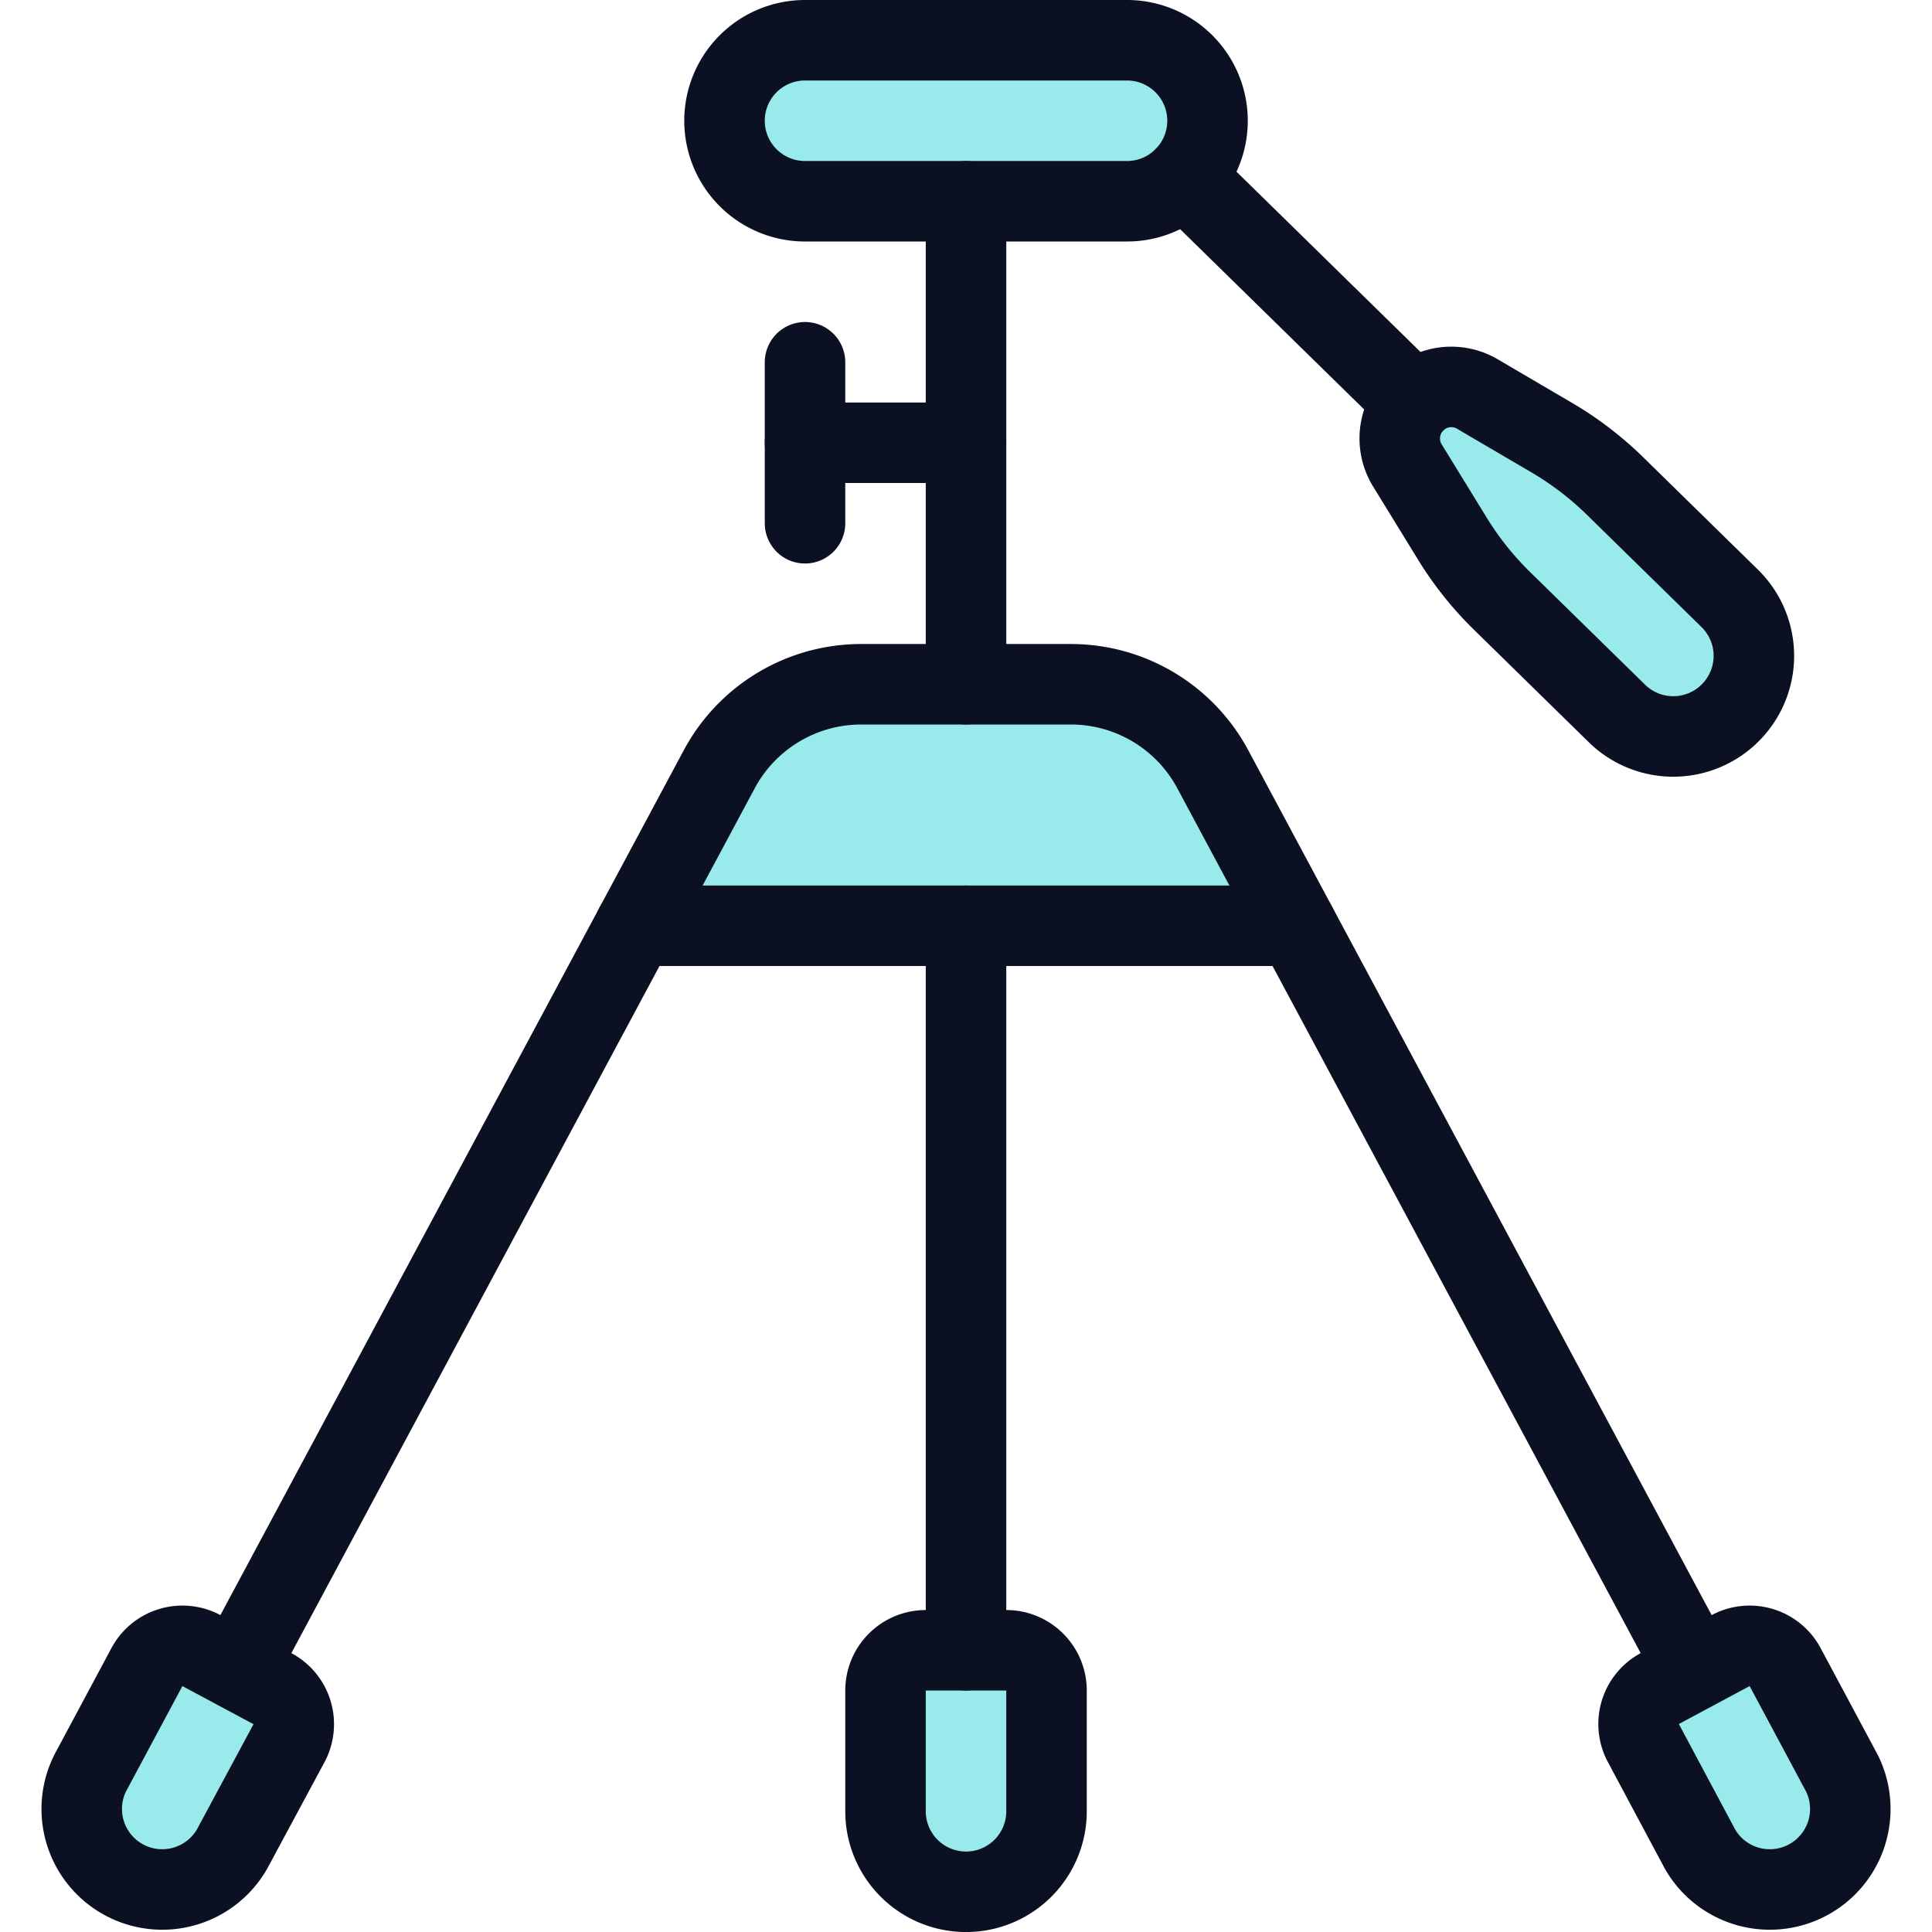 <svg xmlns="http://www.w3.org/2000/svg" viewBox="0 0 400 400"><g transform="matrix(16.667,0,0,16.667,0,0)"><defs><style>.a{fill:#99EAEA;}.b{fill:#99EAEA;}.c{fill:none;stroke:#0B1123;stroke-linecap:round;stroke-linejoin:round;}</style></defs><path class="a" d="M21.5,8.848a1,1,0,0,1-1.414.015l-1.429-1.4a4.024,4.024,0,0,1-.618-.776l-.556-.905a.64.64,0,0,1,.87-.887l.916.537a4.082,4.082,0,0,1,.788.6l1.429,1.4A1,1,0,0,1,21.5,8.848Z"></path><path class="a" d="M13,22.5a1,1,0,0,1-2,0V21a.5.5,0,0,1,.5-.5h1a.5.5,0,0,1,.5.5Z"></path><path class="a" d="M2.881,22.972a1,1,0,0,1-1.762-.944l.708-1.323a.5.5,0,0,1,.677-.2l.881.472a.5.5,0,0,1,.205.677Z"></path><path class="a" d="M21.119,22.972a1,1,0,0,0,1.762-.944l-.708-1.323a.5.5,0,0,0-.677-.2l-.881.472a.5.5,0,0,0-.2.677Z"></path><path class="b" d="M15.065,9.555A2,2,0,0,0,13.3,8.5H10.7A2,2,0,0,0,8.935,9.555L7.893,11.5h8.214Z"></path><path class="b" d="M14,.5H10a1,1,0,0,0,0,2h4a1,1,0,0,0,0-2Z"></path><line class="c" x1="14.714" y1="2.2" x2="17.571" y2="4.999"></line><path class="c" d="M21.5,8.848a1,1,0,0,1-1.414.015l-1.429-1.4a4.024,4.024,0,0,1-.618-.776l-.556-.905a.64.64,0,0,1,.87-.887l.916.537a4.082,4.082,0,0,1,.788.6l1.429,1.4A1,1,0,0,1,21.5,8.848Z"></path><path class="c" d="M13,22.5a1,1,0,0,1-2,0V21a.5.5,0,0,1,.5-.5h1a.5.5,0,0,1,.5.5Z"></path><line class="c" x1="12" y1="20.5" x2="12" y2="11.5"></line><path class="c" d="M2.881,22.972a1,1,0,0,1-1.762-.944l.708-1.323a.5.5,0,0,1,.677-.2l.881.472a.5.5,0,0,1,.205.677Z"></path><line class="c" x1="2.944" y1="20.737" x2="7.893" y2="11.5"></line><path class="c" d="M21.119,22.972a1,1,0,0,0,1.762-.944l-.708-1.323a.5.5,0,0,0-.677-.2l-.881.472a.5.5,0,0,0-.2.677Z"></path><line class="c" x1="21.056" y1="20.737" x2="16.107" y2="11.5"></line><path class="c" d="M15.065,9.555A2,2,0,0,0,13.3,8.5H10.7A2,2,0,0,0,8.935,9.555L7.893,11.5h8.214Z"></path><line class="c" x1="12" y1="8.5" x2="12" y2="2.5"></line><path class="c" d="M14,.5H10a1,1,0,0,0,0,2h4a1,1,0,0,0,0-2Z"></path><line class="c" x1="10" y1="4.5" x2="10" y2="6.5"></line><line class="c" x1="10" y1="5.5" x2="12" y2="5.5"></line></g></svg>